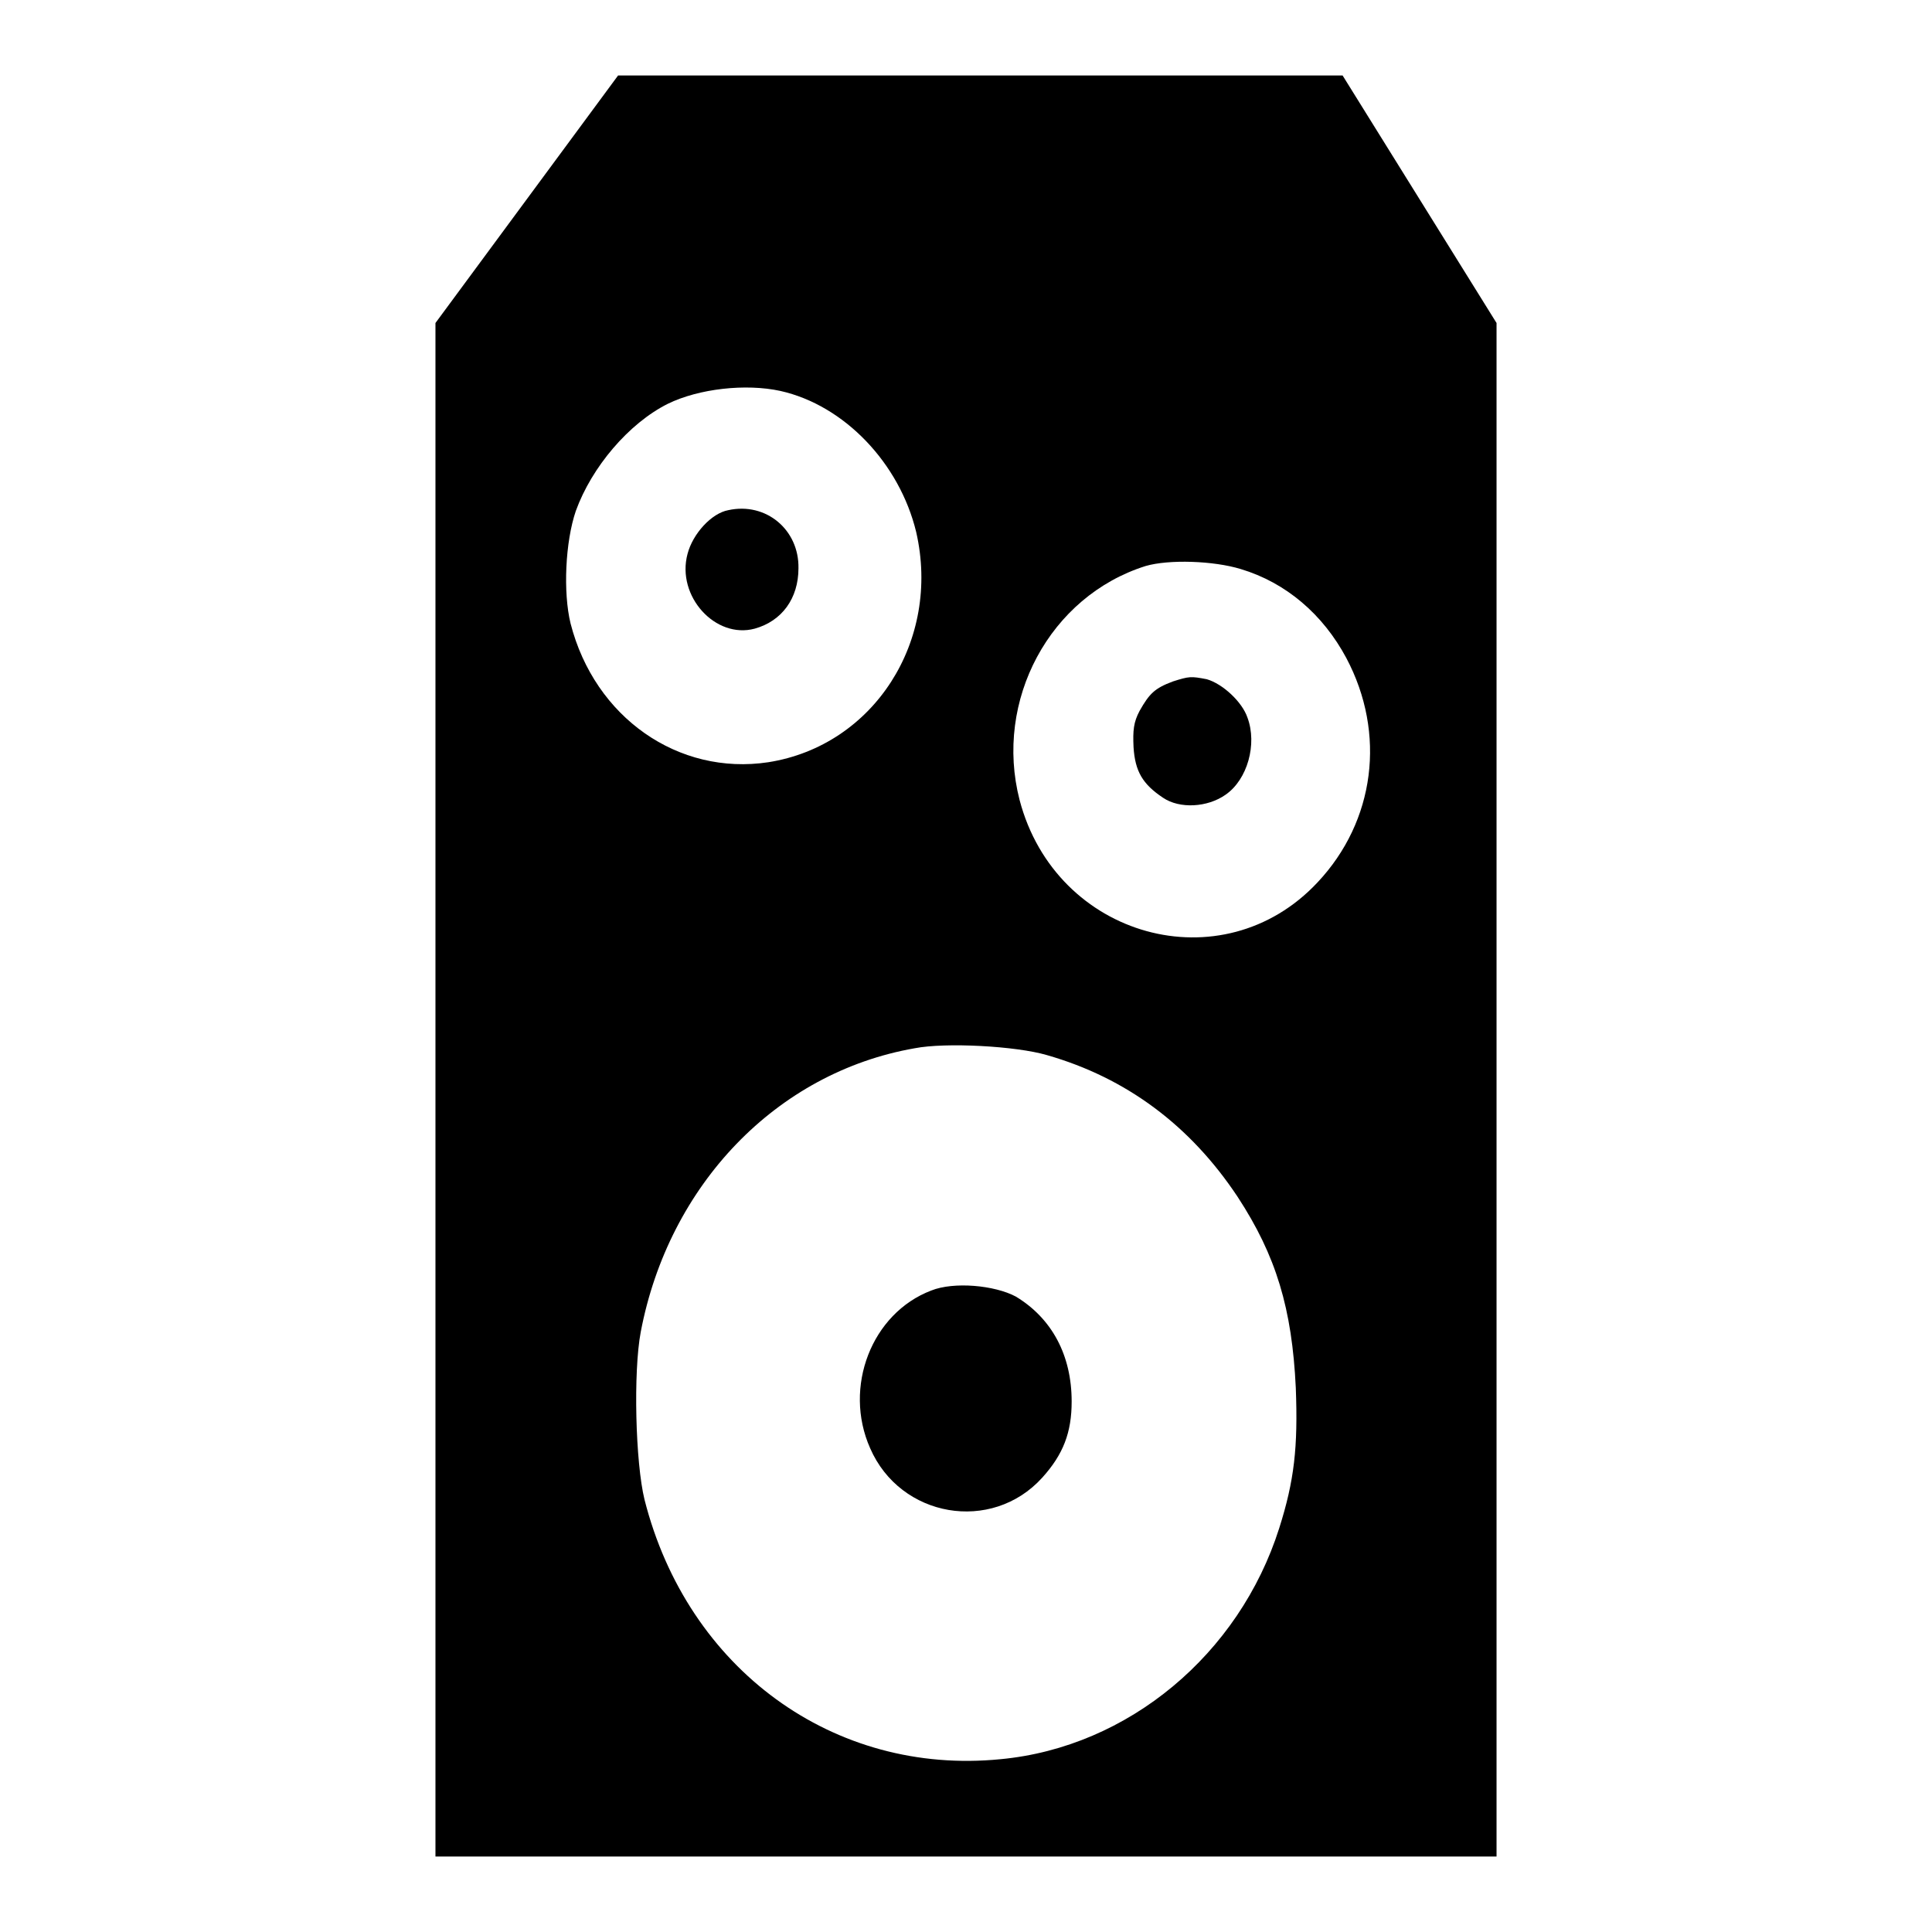 <?xml version="1.0" encoding="utf-8"?>
<!-- Svg Vector Icons : http://www.onlinewebfonts.com/icon -->
<!DOCTYPE svg PUBLIC "-//W3C//DTD SVG 1.1//EN" "http://www.w3.org/Graphics/SVG/1.1/DTD/svg11.dtd">
<svg version="1.1" xmlns="http://www.w3.org/2000/svg" xmlns:xlink="http://www.w3.org/1999/xlink" x="0px" y="0px" viewBox="0 0 256 256" enable-background="new 0 0 256 256" xml:space="preserve">
<g><g><g><path fill="#000000" d="M69.8,26.4L57.7,42.8v101.6V246H128h70.3V144.4V42.8l-10.2-16.4L177.9,10h-48h-48L69.8,26.4z M103.4,51.8c8.5,1.9,15.8,9.6,18,18.7c3.3,14.4-5.6,28.3-19.6,30.5c-11.9,1.8-23-5.9-26.2-18.4c-1-4.1-0.7-10.8,0.7-14.9c2.1-5.8,7-11.6,12.2-14.2C92.6,51.5,98.8,50.8,103.4,51.8z M164.4,75.4c6,1.8,10.9,6,14,11.8c5.3,10,3.8,21.6-3.8,29.7c-12.6,13.5-34.7,7.4-39.5-10.9c-3.4-13.2,4-27,16.7-31C154.9,74.1,160.8,74.3,164.4,75.4z M138.7,139.8c10.5,3,19,9.3,25.3,18.8c5.1,7.8,7.2,14.8,7.7,25.3c0.3,7.9-0.2,12.3-2.2,18.6c-5.3,16.7-20,29-36.9,30.6c-22.1,2.2-41.5-11.9-47.2-34.4c-1.2-4.9-1.5-16.9-0.5-22.2c3.7-19.5,18-34.4,36.3-37.6C125.3,138.1,134.6,138.6,138.7,139.8z"/><path fill="#000000" d="M96.5,67.6c-2.2,0.4-4.7,3.1-5.4,5.8c-1.5,5.6,3.7,11.3,8.9,9.9c3.6-1,5.8-4,5.8-8C105.9,70.2,101.5,66.5,96.5,67.6z"/><path fill="#000000" d="M155.4,90.3c-2.4,0.9-3.1,1.6-4.4,3.9c-0.8,1.5-0.9,2.6-0.8,4.8c0.2,3.2,1.2,4.9,3.9,6.7c2.2,1.5,5.9,1.3,8.3-0.4c2.9-2,4.2-6.7,2.9-10.2c-0.7-2.1-3.3-4.5-5.4-5.1C157.8,89.6,157.6,89.6,155.4,90.3z"/><path fill="#000000" d="M123.4,171c-7.9,3-11.7,12.8-8.1,20.9c4,9.2,16.1,11.3,22.8,3.9c2.8-3.1,3.9-6,3.9-10.1c0-6.1-2.6-11-7.4-13.9C131.8,170.3,126.4,169.8,123.4,171z"/></g></g></g>
</svg>